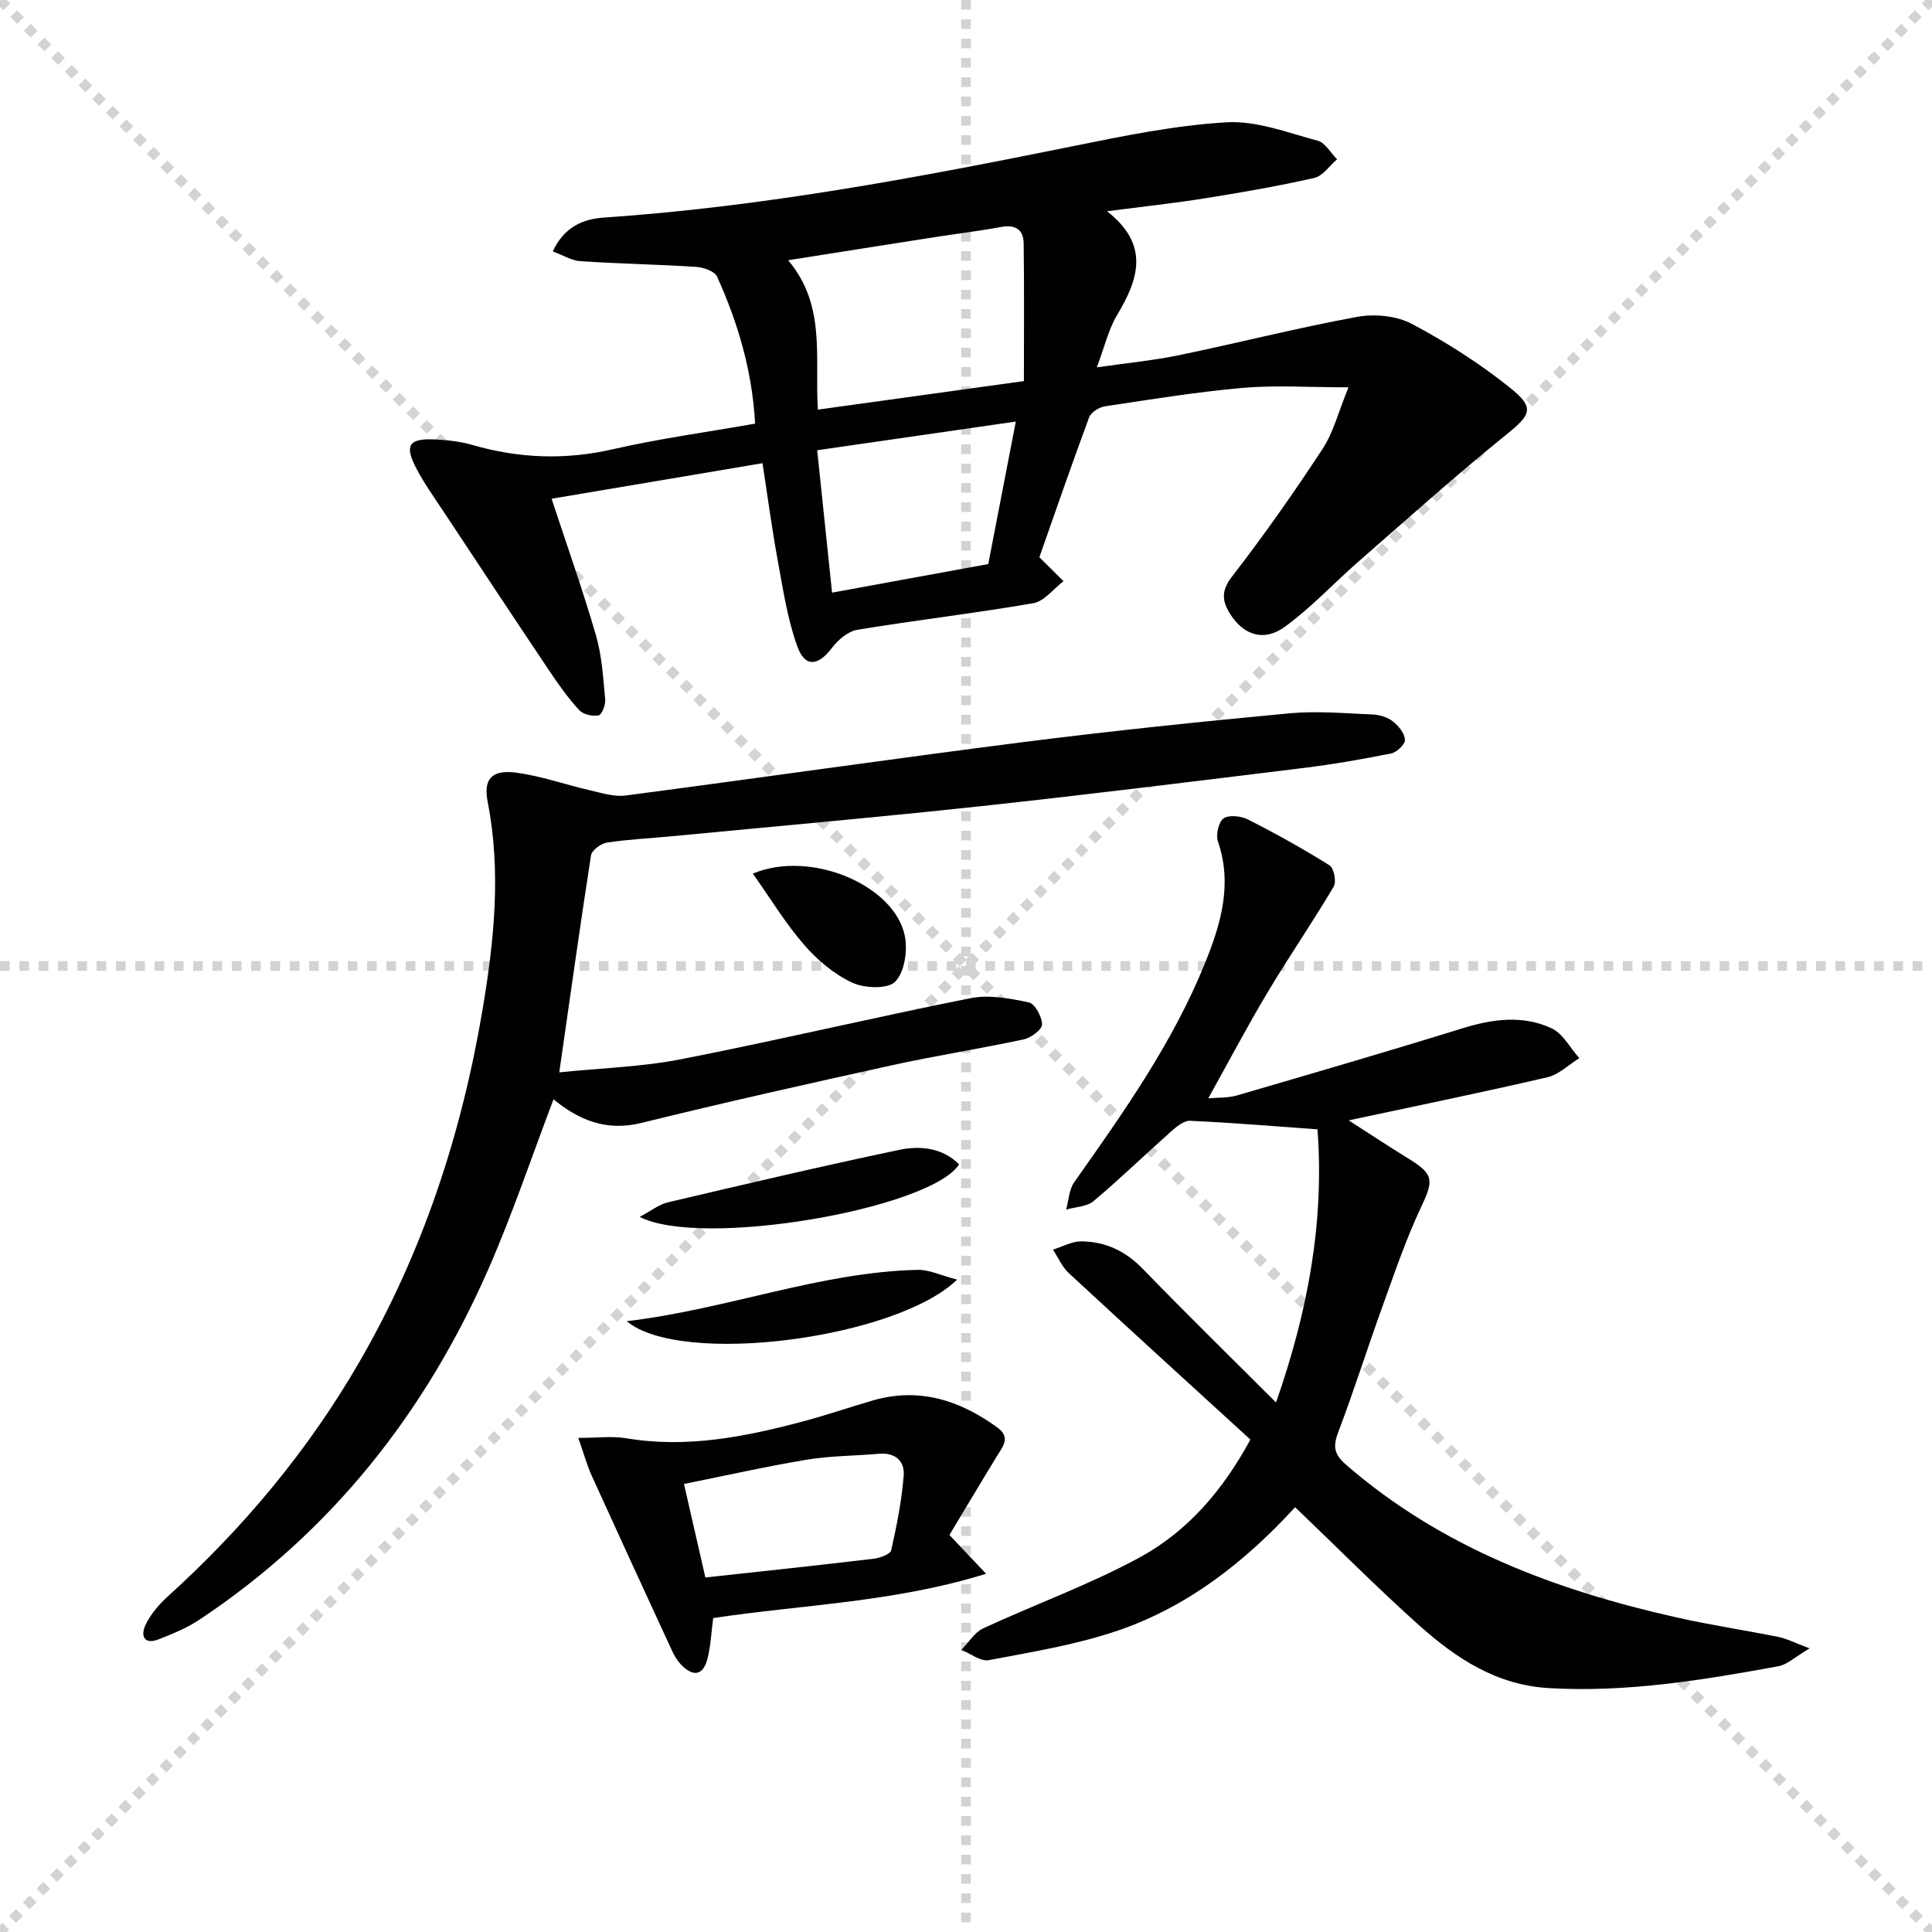 <svg enable-background="new 0 0 400 400" viewBox="0 0 400 400" xmlns="http://www.w3.org/2000/svg"><g stroke="lightgray" stroke-dasharray="1,1" stroke-width="1" transform="scale(2, 2)"><line x1="0" y1="0" x2="200" y2="200"></line><line x1="200" y1="0" x2="0" y2="200"></line><line x1="100" y1="0" x2="100" y2="200"></line><line x1="0" y1="100" x2="200" y2="100"></line></g><g fill="#010103"><path d="m157.87 95.9c-15.13 2.55-29.33 4.94-43.67 7.36 3.2 9.73 6.48 18.95 9.2 28.32 1.23 4.25 1.48 8.8 1.9 13.24.1 1.11-.68 3.15-1.36 3.29-1.24.25-3.16-.17-3.99-1.06-2.24-2.41-4.18-5.14-6.03-7.89-7.4-11.03-14.72-22.11-22.05-33.19-2.01-3.05-4.17-6.04-5.82-9.28-2.32-4.54-1.31-5.95 3.92-5.71 2.64.12 5.34.42 7.87 1.15 9.62 2.78 19.16 3.14 29.01.89 9.65-2.21 19.5-3.55 29.49-5.31-.61-10.99-3.57-20.92-7.89-30.46-.51-1.12-2.84-1.9-4.39-2-7.96-.51-15.94-.65-23.89-1.17-1.82-.12-3.57-1.24-5.72-2.03 2.35-5.07 6.23-6.71 10.65-7.01 32.72-2.22 64.84-8.25 96.91-14.75 10.57-2.14 21.23-4.34 31.95-4.97 6.2-.36 12.63 2.15 18.85 3.81 1.57.42 2.69 2.52 4.02 3.85-1.56 1.33-2.95 3.46-4.72 3.86-7.44 1.69-14.97 2.99-22.51 4.2-6.35 1.02-12.76 1.7-20.4 2.7 8.93 6.98 6.51 14.09 2.06 21.53-1.75 2.92-2.53 6.41-4.18 10.79 6.42-.93 11.77-1.43 17-2.52 12.31-2.54 24.54-5.67 36.92-7.94 3.61-.66 8.14-.23 11.32 1.46 7.14 3.79 14.08 8.21 20.38 13.27 5.2 4.17 4.19 5.6-.91 9.71-10.45 8.44-20.45 17.43-30.58 26.27-5.11 4.46-9.77 9.53-15.24 13.49-4.3 3.11-8.42 1.67-11.14-2.47-1.78-2.72-2.13-4.88.24-7.95 6.61-8.55 12.84-17.41 18.76-26.45 2.26-3.45 3.29-7.7 5.36-12.74-8.32 0-15.11-.47-21.8.11-9.59.84-19.11 2.39-28.64 3.83-1.21.18-2.88 1.24-3.26 2.28-3.69 9.96-7.15 20-10.3 28.96 1.94 1.92 3.47 3.44 5 4.96-2.08 1.58-3.98 4.16-6.27 4.56-12.09 2.09-24.3 3.5-36.4 5.5-1.92.32-3.99 2.05-5.23 3.69-2.88 3.83-5.62 4.2-7.23-.29-2.1-5.85-3-12.16-4.14-18.32-1.15-6.32-1.99-12.71-3.05-19.57zm11.47-11.09c14.39-1.99 28.28-3.92 42.65-5.91 0-9.76.08-19.14-.05-28.52-.04-2.9-1.78-3.93-4.73-3.38-4.56.85-9.18 1.39-13.76 2.11-9.77 1.52-19.54 3.08-30.27 4.77 7.96 9.44 5.44 20.31 6.16 30.93zm35.27 31.97c1.91-9.91 3.76-19.48 5.7-29.5-14.41 2.08-27.67 4-41.12 5.94 1.06 10.17 2.06 19.7 3.08 29.48 11.04-2.02 21.62-3.95 32.34-5.92z"/><path d="m268.14 312.05c-10.33 11.27-22.23 20.65-36.85 25.6-8.58 2.9-17.66 4.38-26.59 6.07-1.69.32-3.76-1.37-5.65-2.14 1.49-1.51 2.7-3.6 4.5-4.44 10.8-5.02 22.11-9.06 32.53-14.76 9.71-5.31 17.02-13.67 22.8-24.33-12.59-11.51-25.13-22.92-37.57-34.44-1.41-1.3-2.22-3.24-3.31-4.89 1.95-.6 3.9-1.71 5.84-1.71 5 .02 9.19 2 12.79 5.72 8.89 9.18 18.03 18.12 27.56 27.64 6.59-18.84 10.02-37.35 8.58-56.55-8.91-.64-17.64-1.38-26.38-1.77-1.31-.06-2.87 1.27-4.02 2.29-5.35 4.75-10.49 9.74-15.96 14.34-1.4 1.17-3.76 1.2-5.68 1.75.53-1.91.6-4.15 1.68-5.67 10.18-14.42 20.39-28.83 27.06-45.32 3.26-8.06 5.75-16.3 2.7-25.19-.48-1.39.11-4.08 1.16-4.81 1.13-.79 3.64-.49 5.08.24 5.75 2.92 11.41 6.07 16.87 9.49.9.57 1.45 3.39.85 4.4-4.4 7.41-9.29 14.52-13.71 21.92-4.16 6.96-7.94 14.15-12.26 21.91 2.04-.19 4.08-.06 5.93-.6 15.59-4.55 31.18-9.09 46.69-13.9 6.26-1.94 12.49-2.78 18.46 0 2.36 1.1 3.85 4.07 5.74 6.18-2.2 1.36-4.24 3.41-6.63 3.96-13.4 3.12-26.88 5.87-41.12 8.92 4.32 2.77 8.35 5.44 12.46 7.97 5.19 3.19 5.15 4.44 2.55 9.95-3.11 6.58-5.46 13.53-7.94 20.39-3.16 8.73-5.95 17.59-9.24 26.26-1.12 2.96-.85 4.58 1.64 6.74 19.82 17.19 43.45 26 68.54 31.63 6.95 1.56 14.02 2.61 21.01 4.02 1.68.34 3.26 1.18 6.41 2.36-3.02 1.77-4.63 3.36-6.47 3.7-15.67 2.87-31.34 5.45-47.44 4.53-10.94-.62-19.21-6.15-26.84-12.92-8.68-7.75-16.87-16.03-25.77-24.54z"/><path d="m115.79 222.02c8.56-.88 17.05-1.12 25.28-2.73 20-3.92 39.84-8.64 59.83-12.62 3.85-.77 8.15.03 12.09.86 1.27.27 2.75 2.97 2.76 4.57.01 1.06-2.3 2.77-3.8 3.09-9.09 1.95-18.29 3.38-27.37 5.38-17.33 3.81-34.65 7.7-51.88 11.94-7.22 1.77-12.93-.66-18.1-4.91-4.55 11.97-8.5 23.77-13.47 35.12-13.04 29.77-32.52 54.42-59.76 72.57-2.59 1.73-5.56 2.95-8.48 4.1-3.12 1.23-3.83-.77-2.74-3.02 1.06-2.17 2.75-4.18 4.56-5.82 15.66-14.18 29.04-30.17 39.65-48.5 13.15-22.71 21.18-47.16 25.53-72.93 2.41-14.31 3.91-28.61 1.08-43.09-.94-4.79.88-6.71 5.87-6.06 5.21.68 10.26 2.5 15.42 3.68 2.39.55 4.93 1.36 7.27 1.05 27.49-3.6 54.93-7.57 82.43-11.07 18.28-2.32 36.62-4.22 54.96-5.94 5.73-.54 11.56 0 17.34.24 1.43.06 3.06.59 4.16 1.46 1.16.91 2.4 2.46 2.46 3.78.05.93-1.69 2.59-2.85 2.82-6.01 1.21-12.07 2.26-18.15 3.01-22.25 2.73-44.5 5.5-66.79 7.91-21.31 2.3-42.67 4.18-64.02 6.23-4.47.43-8.97.63-13.4 1.31-1.25.19-3.15 1.58-3.31 2.65-2.28 14.71-4.35 29.46-6.57 44.92z"/><path d="m119.72 297.7c4.04 0 7.04-.41 9.9.07 12.62 2.13 24.75-.31 36.81-3.53 4.8-1.28 9.5-2.91 14.27-4.29 9.58-2.77 17.99-.06 25.77 5.58 2.85 2.06 1.17 3.93-.06 5.94-3.36 5.49-6.65 11.03-9.84 16.33 2.69 2.84 4.76 5.04 7.59 8.03-19.11 5.93-37.95 6.38-56.5 9.17-.41 3.04-.51 5.86-1.21 8.52-.93 3.52-3.07 3.59-5.42 1.15-.79-.82-1.41-1.86-1.89-2.9-5.56-12.03-11.11-24.08-16.59-36.15-.95-2.06-1.55-4.29-2.83-7.92zm26.32 28.9c12.07-1.32 23.42-2.52 34.76-3.87 1.34-.16 3.52-.92 3.71-1.77 1.16-5.09 2.17-10.26 2.59-15.46.24-3.03-1.79-4.82-5.17-4.51-4.95.44-9.97.41-14.86 1.22-8.42 1.4-16.76 3.28-25.46 5.03 1.57 6.86 2.97 12.96 4.43 19.36z"/><path d="m198.16 264.93c-12.57 12.23-57.17 18.06-68.4 8.61 21.06-2.52 39.93-10.15 60.21-10.63 2.39-.06 4.81 1.15 8.19 2.02z"/><path d="m198.58 241.07c-5.99 9.25-53.38 17.46-66.14 10.87 2.34-1.23 3.98-2.57 5.84-3.01 15.91-3.74 31.82-7.49 47.82-10.85 4.32-.9 8.93-.53 12.48 2.99z"/><path d="m155.87 180.87c11.97-5.02 29.39 2.41 31.47 12.94.6 3.02-.06 7.46-1.99 9.43-1.54 1.58-6.36 1.39-8.9.21-3.75-1.75-7.22-4.67-9.96-7.83-3.84-4.41-6.91-9.5-10.62-14.75z"/></g></svg>
